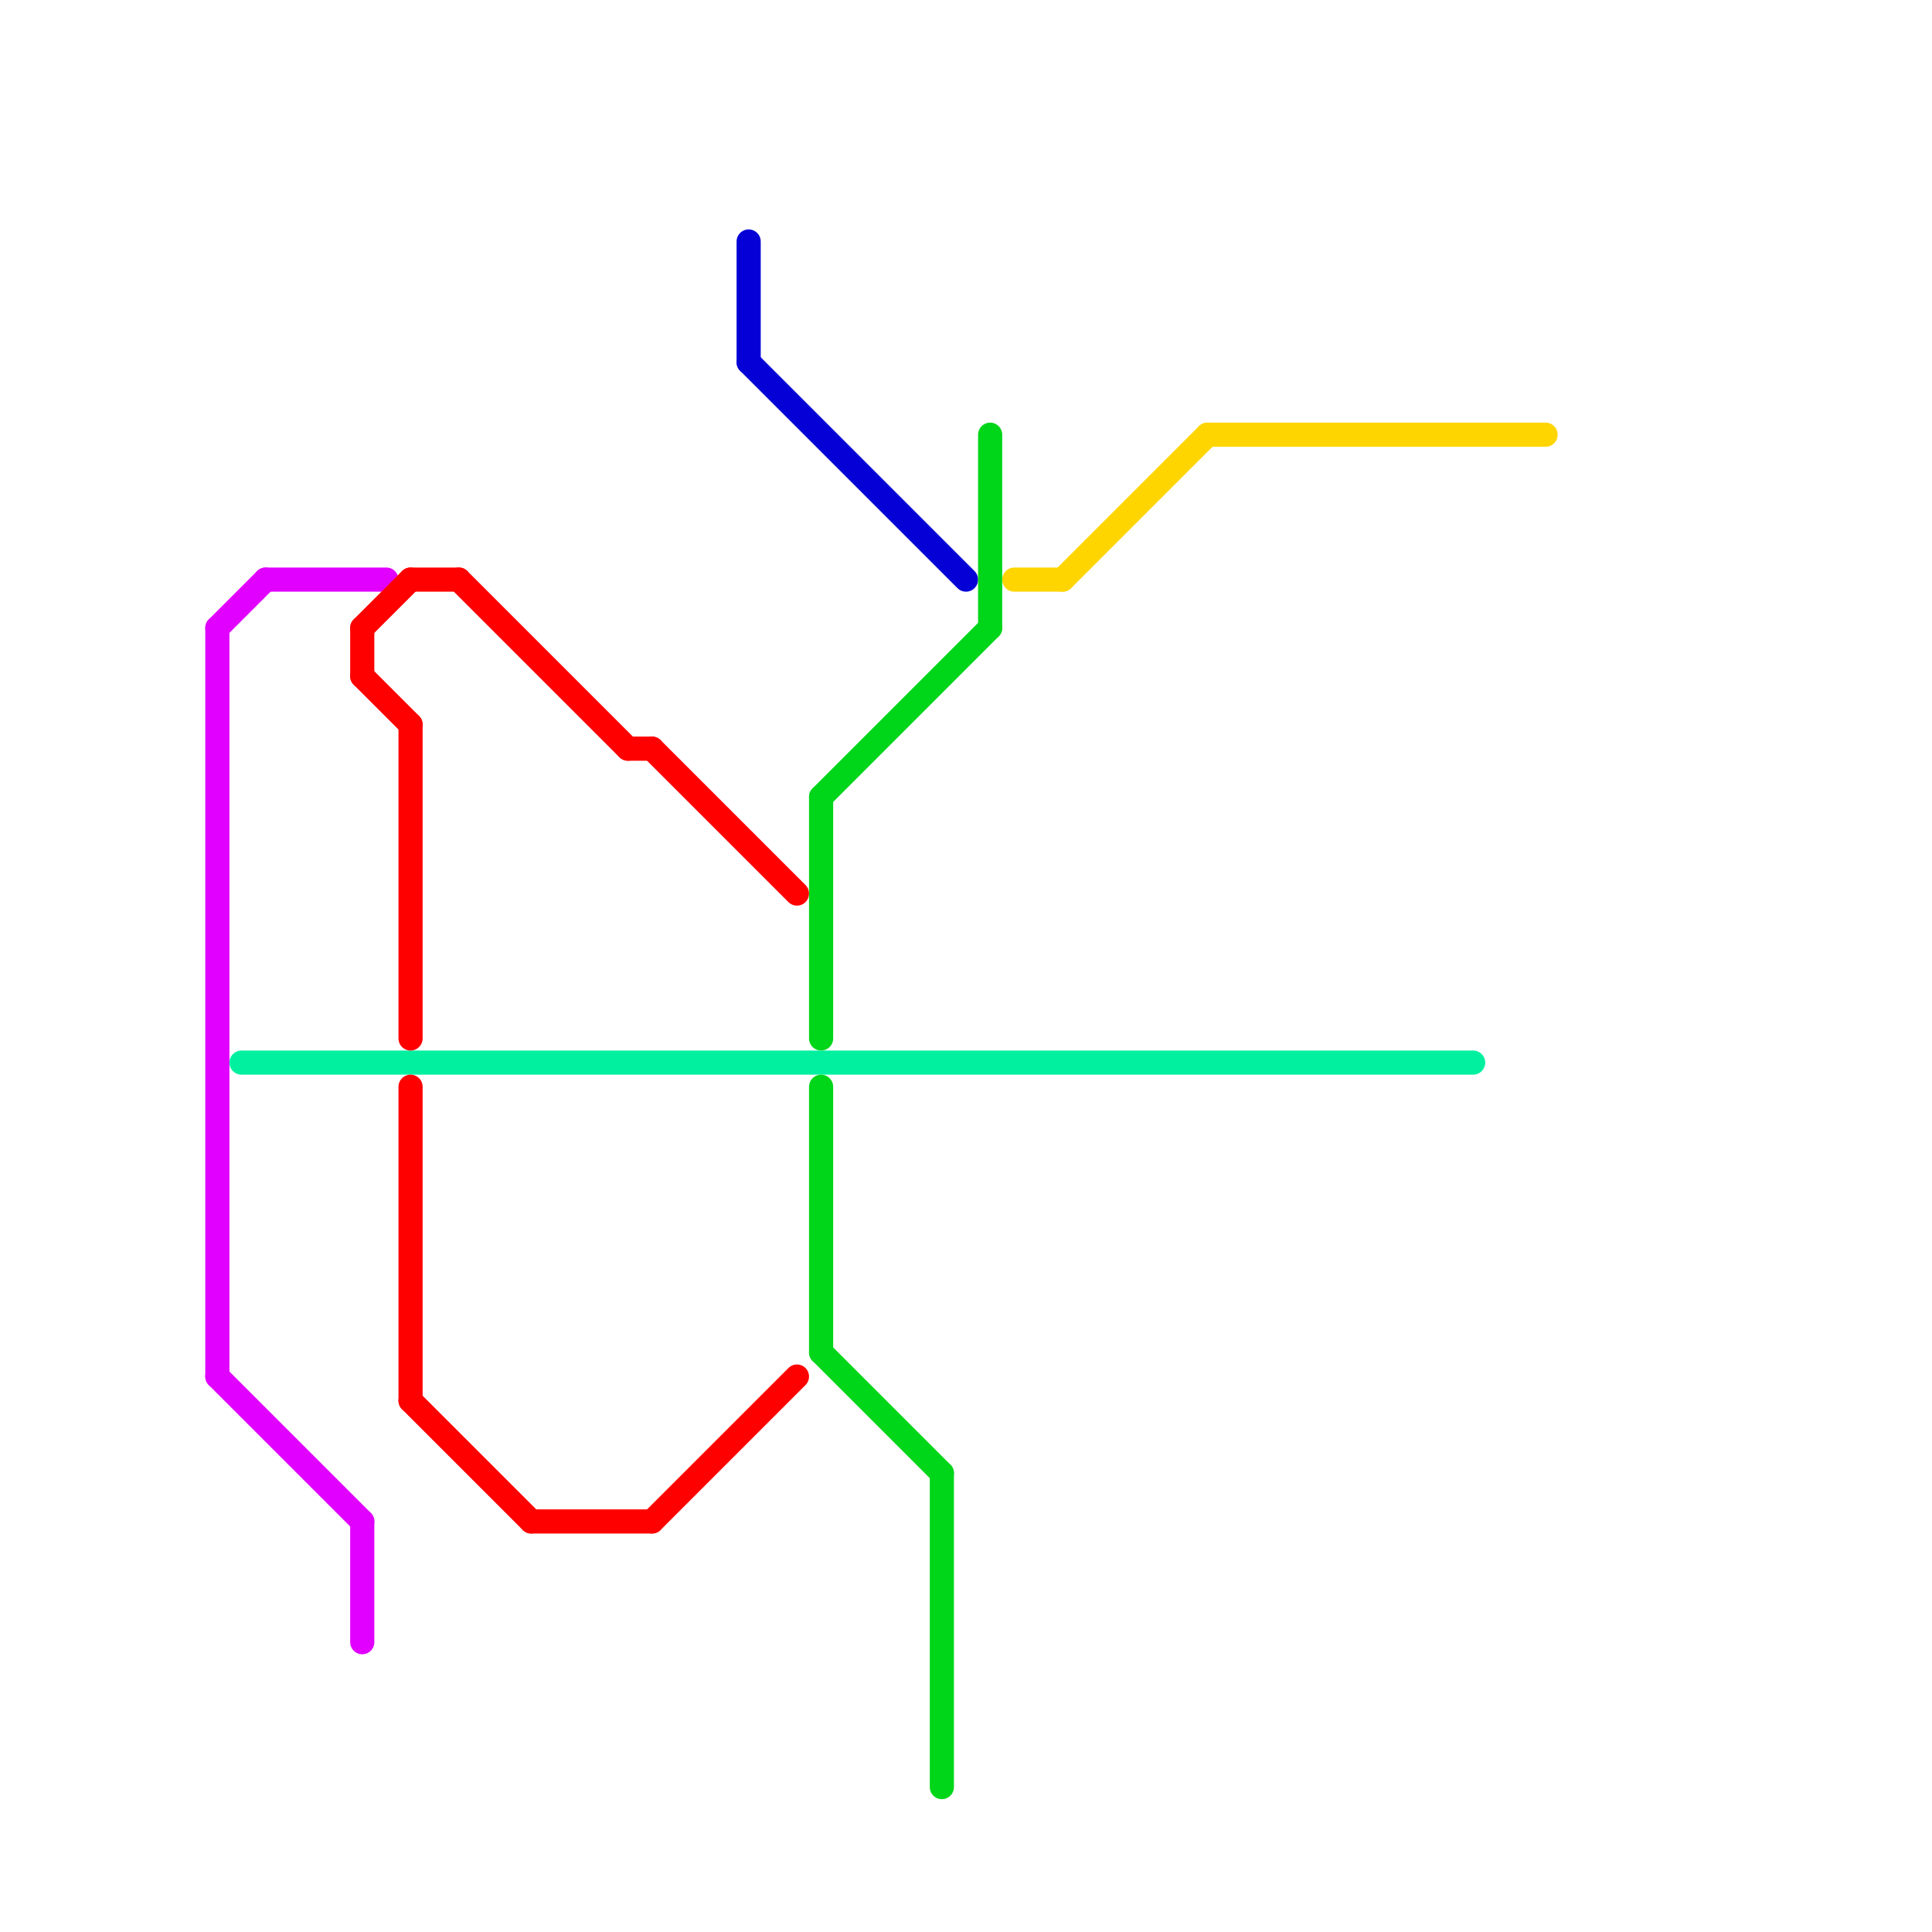 
<svg version="1.1" xmlns="http://www.w3.org/2000/svg" viewBox="0 0 80 80">
<style>text { font: 1px Helvetica; font-weight: 600; white-space: pre; dominant-baseline: central; } line { stroke-width: 1; fill: none; stroke-linecap: round; stroke-linejoin: round; } .c0 { stroke: #e100ff } .c1 { stroke: #00f0a0 } .c2 { stroke: #ff0000 } .c3 { stroke: #0400d6 } .c4 { stroke: #00d619 } .c5 { stroke: #ffd500 }</style><defs><g id="wm-xf"><circle r="1.2" fill="#000"/><circle r="0.9" fill="#fff"/><circle r="0.6" fill="#000"/><circle r="0.3" fill="#fff"/></g><g id="wm"><circle r="0.6" fill="#000"/><circle r="0.3" fill="#fff"/></g></defs><line class="c0" x1="15" y1="63" x2="15" y2="68"/><line class="c0" x1="9" y1="57" x2="15" y2="63"/><line class="c0" x1="9" y1="26" x2="9" y2="57"/><line class="c0" x1="11" y1="24" x2="16" y2="24"/><line class="c0" x1="9" y1="26" x2="11" y2="24"/><line class="c1" x1="10" y1="44" x2="61" y2="44"/><line class="c2" x1="15" y1="28" x2="17" y2="30"/><line class="c2" x1="17" y1="58" x2="22" y2="63"/><line class="c2" x1="22" y1="63" x2="27" y2="63"/><line class="c2" x1="27" y1="31" x2="33" y2="37"/><line class="c2" x1="17" y1="24" x2="19" y2="24"/><line class="c2" x1="15" y1="26" x2="15" y2="28"/><line class="c2" x1="15" y1="26" x2="17" y2="24"/><line class="c2" x1="17" y1="30" x2="17" y2="43"/><line class="c2" x1="17" y1="45" x2="17" y2="58"/><line class="c2" x1="19" y1="24" x2="26" y2="31"/><line class="c2" x1="26" y1="31" x2="27" y2="31"/><line class="c2" x1="27" y1="63" x2="33" y2="57"/><line class="c3" x1="31" y1="15" x2="40" y2="24"/><line class="c3" x1="31" y1="10" x2="31" y2="15"/><line class="c4" x1="34" y1="56" x2="39" y2="61"/><line class="c4" x1="34" y1="45" x2="34" y2="56"/><line class="c4" x1="39" y1="61" x2="39" y2="74"/><line class="c4" x1="41" y1="18" x2="41" y2="26"/><line class="c4" x1="34" y1="33" x2="34" y2="43"/><line class="c4" x1="34" y1="33" x2="41" y2="26"/><line class="c5" x1="50" y1="18" x2="64" y2="18"/><line class="c5" x1="44" y1="24" x2="50" y2="18"/><line class="c5" x1="42" y1="24" x2="44" y2="24"/>
</svg>
